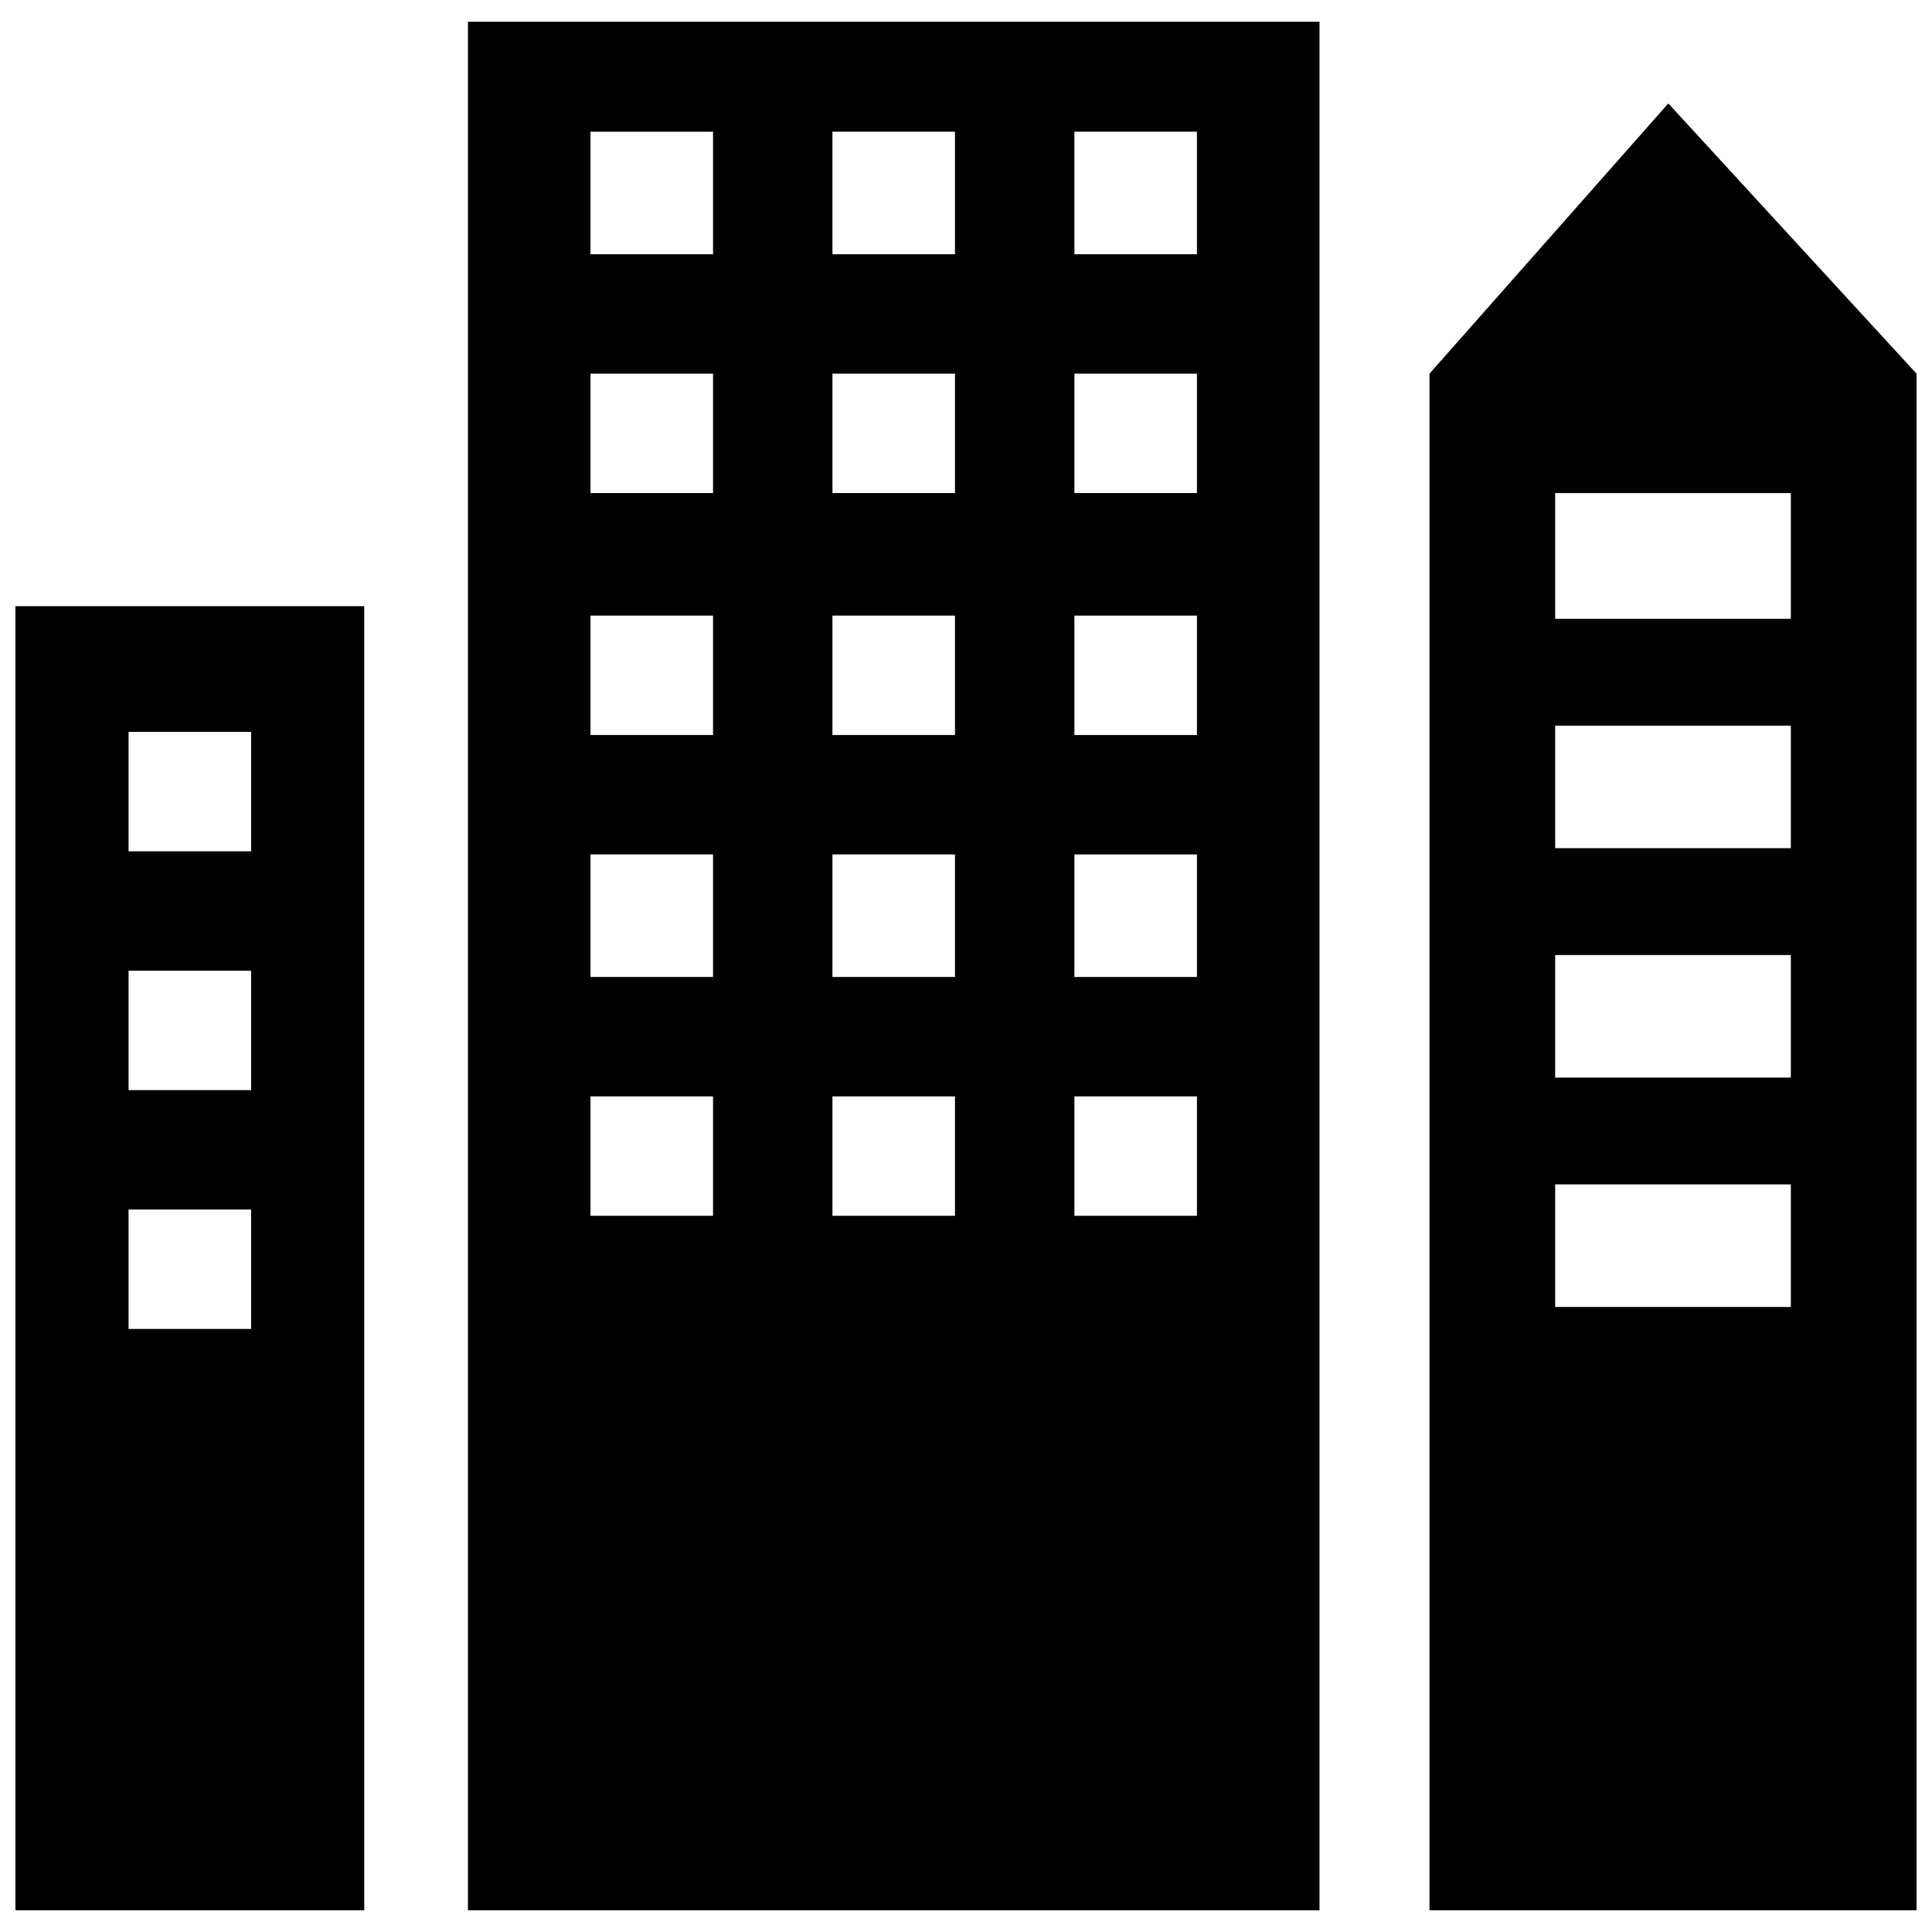 <?xml version="1.0" encoding="UTF-8"?>
<!-- The Best Svg Icon site in the world: iconSvg.co, Visit us! https://iconsvg.co -->
<svg width="800px" height="800px" version="1.1" viewBox="144 144 512 512" xmlns="http://www.w3.org/2000/svg">
 <defs>
  <clipPath id="b">
   <path d="m148.09 304h92.906v347h-92.906z"/>
  </clipPath>
  <clipPath id="a">
   <path d="m522 171h129.9v480h-129.9z"/>
  </clipPath>
 </defs>
 <path d="m268.01 149.76h225.67v500.48h-225.67zm32.477 29.145h32.477v32.477h-32.477zm128.24 255.65h32.477v31.645h-32.477zm0-64.121h32.477v32.477h-32.477zm0-63.289h32.477v31.645h-32.477zm0-64.121h32.477v31.645h-32.477zm-64.121 191.53h32.477v31.645h-32.477zm0-64.121h32.477v32.477h-32.477zm0-63.289h32.477v31.645h-32.477zm0-64.121h32.477v31.645h-32.477zm-64.121 191.53h32.477v31.645h-32.477zm0-64.121h32.477v32.477h-32.477zm0-63.289h32.477v31.645h-32.477zm0-64.121h32.477v31.645h-32.477zm128.24-64.121h32.477v32.477h-32.477zm-64.121 0h32.477v32.477h-32.477z" fill-rule="evenodd"/>
 <g clip-path="url(#b)">
  <path d="m148.09 304.65h92.434v345.59h-92.434zm29.98 159.89h32.477v31.645h-32.477zm0-63.289h32.477v31.645h-32.477zm0-63.289h32.477v31.645h-32.477z" fill-rule="evenodd"/>
 </g>
 <g clip-path="url(#a)">
  <path d="m651.9 243.03v407.21h-129.07v-407.21l63.289-71.617zm-95.766 214.85h62.457v32.477h-62.457zm0-60.789h62.457v32.477h-62.457zm0-60.789h62.457v32.477h-62.457zm0-61.621h62.457v33.309h-62.457z" fill-rule="evenodd"/>
 </g>
</svg>